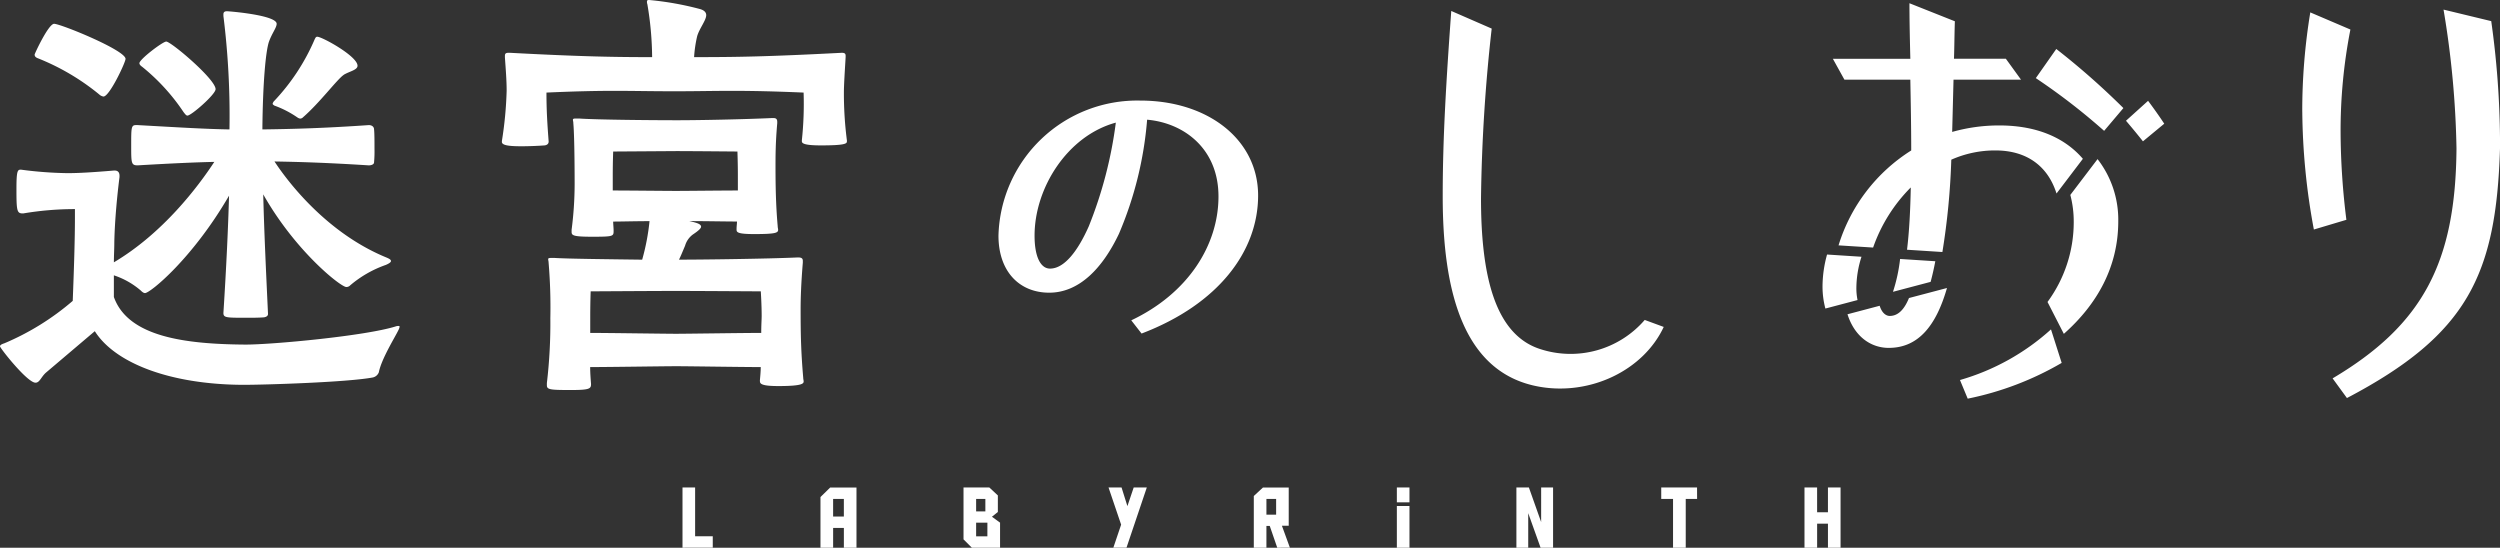 <svg xmlns="http://www.w3.org/2000/svg" width="342.064" height="74.94" viewBox="0 0 342.064 74.94"><rect x="0" y="0" width="342.064" height="74.94" fill="#333333" stroke="none"/><defs><clipPath id="a"><path data-name="長方形 12079" fill="#fff" d="M0 0h342.064v74.94H0z"/></clipPath></defs><g data-name="グループ 9867" clip-path="url(#a)"><path data-name="パス 8642" d="M154.786 43.829c7.81-3.7 11.933-10.325 11.933-16.952 0-6.537-4.719-10.054-9.763-10.5a49.8 49.8 0 0 1-3.851 15.6c-2.224 4.689-5.424 8.07-9.546 8.07-4.068 0-6.943-2.885-6.943-7.8a18.99 18.99 0 0 1 19.417-18.485c9.22 0 16.109 5.32 16.109 12.985 0 7.619-5.424 14.878-15.947 18.891Zm-5.8-12.894a57.717 57.717 0 0 0 3.688-14.157c-6.617 1.8-11.119 8.927-11.119 15.464 0 2.975.868 4.509 2.116 4.509 1.953 0 3.8-2.39 5.316-5.816m166.021-15.684a82.9 82.9 0 0 1 1.1-13.555l5.487 2.344a72.046 72.046 0 0 0-1.342 14.189 99.161 99.161 0 0 0 .793 11.846l-4.45 1.33a91.223 91.223 0 0 1-1.585-16.153m4.149 36.519c12.318-7.306 16.837-15.831 16.951-31.458a126.338 126.338 0 0 0-1.774-19l6.527 1.577a121.437 121.437 0 0 1 1.2 15.973v1.446c-.525 17.271-4.427 25.487-20.943 34.153ZM6.339 50.942c-.711.592-.888 1.421-1.481 1.421C3.732 52.363 0 47.625 0 47.388c0-.178.237-.3.593-.415a35.43 35.43 0 0 0 9.359-5.805c.177-4.561.3-8.471.3-11.314V28.61a42.2 42.2 0 0 0-7.052.59h-.12c-.77 0-.829-.415-.829-3.317 0-2.31.119-2.666.534-2.666H2.9a53.053 53.053 0 0 0 6.338.474c1.54 0 3.5-.118 6.339-.356h.123c.474 0 .652.3.652.711v.178c-.3 2.369-.652 5.864-.711 8.944 0 .889-.059 1.837-.059 2.725 6.693-3.969 11.491-10.306 13.742-13.742-2.547.059-5.391.178-10.484.474-.889 0-.889-.3-.889-2.725s0-2.784.651-2.784h.237c6.337.356 9.24.534 12.558.593a110.159 110.159 0 0 0-.829-15.519v-.236c0-.3.178-.415.474-.415.356 0 6.812.534 6.812 1.718 0 .533-.651 1.3-1.066 2.487-.415 1.244-.829 5.391-.888 11.966 4.441-.059 8.529-.178 14.57-.593.416 0 .711.237.711.593.059.533.059 1.6.059 2.666a16.077 16.077 0 0 1-.059 1.836c0 .3-.415.415-.711.415-5.567-.355-9.358-.474-12.912-.533 1.9 2.9 7.227 9.833 15.342 13.15.415.178.593.3.593.474s-.3.355-.711.533a15.272 15.272 0 0 0-4.858 2.784.722.722 0 0 1-.533.237c-.77 0-6.99-4.917-11.373-12.677.118 5.035.415 11.255.652 16.349 0 .3-.237.415-.534.474-.651.059-1.6.059-2.488.059-2.665 0-3.079 0-3.079-.651.415-6.516.651-11.788.77-16.053C26.36 35.363 20.555 40.1 19.845 40.1c-.178 0-.356-.118-.593-.356a10.855 10.855 0 0 0-3.672-2.073v2.962c1.954 5.509 9.892 6.457 18.007 6.516 3.731 0 16.408-1.185 20.554-2.487a1.043 1.043 0 0 1 .359-.062c.177 0 .177.059.177.118a1.556 1.556 0 0 1-.177.474c-.415.888-2.311 3.909-2.665 5.746a1.145 1.145 0 0 1-.829.71c-3.436.651-14.631 1.007-17.77 1.007-10.075-.055-17.536-3.016-20.263-7.341Zm7.227-38.029a31.66 31.66 0 0 0-8.472-4.976c-.237-.119-.355-.237-.355-.474 0-.118 1.895-4.206 2.665-4.206.889 0 9.774 3.613 9.774 4.8 0 .474-2.192 5.153-3.021 5.153a1.105 1.105 0 0 1-.593-.3m5.866-3.788c-.177-.118-.356-.3-.356-.474 0-.534 3.2-2.962 3.672-2.962.652 0 6.753 5.153 6.753 6.516 0 .71-3.317 3.613-3.85 3.613-.178 0-.3-.178-.533-.474a27.727 27.727 0 0 0-5.687-6.22m27.6 1.126c-.889.592-3.259 3.791-5.568 5.8a.537.537 0 0 1-.415.178.989.989 0 0 1-.3-.118 13.748 13.748 0 0 0-3.2-1.659c-.178-.118-.237-.178-.237-.237 0-.118.059-.178.119-.3a28.645 28.645 0 0 0 5.627-8.53c.118-.237.178-.355.356-.355.651 0 5.508 2.665 5.508 3.969 0 .593-1.125.77-1.895 1.244m68.853 9.122c0 .3-.3.533-3.554.533-2.547 0-2.607-.355-2.607-.592v-.119a46.92 46.92 0 0 0 .237-6.516c-4.146-.178-7.109-.237-9.774-.237s-4.975.059-7.877.059c-3.139 0-5.568-.059-8.175-.059s-5.39.059-9.358.237c0 2.428.118 4.265.3 6.693q0 .444-.533.533c-.77.059-2.014.119-3.2.119-1.659 0-2.665-.119-2.665-.593v-.118a52.213 52.213 0 0 0 .651-6.871c0-1.422-.119-2.9-.237-4.561v-.228c0-.3.118-.415.474-.415h.241c9.951.533 14.631.592 19.428.592a44.585 44.585 0 0 0-.65-7.226 1.037 1.037 0 0 1-.059-.355c0-.178.059-.237.3-.237A41.634 41.634 0 0 1 95.8 1.244c.593.177.829.474.829.829 0 .71-.947 1.836-1.244 2.9a17.323 17.323 0 0 0-.415 2.843c5.687 0 9.952-.059 20.2-.592.415 0 .534.118.534.415v.177c-.119 2.074-.237 3.791-.237 4.858a50.161 50.161 0 0 0 .415 6.575Zm-11.906 32.7c.059-.651.118-1.244.118-1.836-2.429 0-9.952-.118-11.551-.118s-9.3.118-11.788.118c0 .77.059 1.54.119 2.31 0 .651-.178.829-2.784.829-2.843 0-3.258-.059-3.258-.652v-.3a70.031 70.031 0 0 0 .474-8.885 73.62 73.62 0 0 0-.237-7.582c0-.178-.059-.355-.059-.474s.059-.177.416-.177h.479c1.837.118 7.523.177 11.966.237a30.712 30.712 0 0 0 1.007-5.272c-1.836 0-3.91.059-4.975.059 0 .356.058.829.058 1.244 0 .77 0 .829-2.962.829-2.547 0-2.784-.178-2.784-.651v-.3a49.017 49.017 0 0 0 .415-6.22c0-.474 0-6.4-.178-8.352 0-.237-.059-.355-.059-.474s.059-.178.415-.178h.414c2.547.178 10.366.237 13.446.237 3.022 0 9-.118 12.973-.3h.178c.414 0 .533.177.533.533v.178c-.237 2.666-.237 4.5-.237 5.983 0 3.791.119 6.041.3 8.115 0 .177.059.355.059.474 0 .415-.3.592-3.257.592-2.251 0-2.43-.236-2.43-.592v-.118c0-.355.059-.711.059-1.007-1.422 0-4.442-.059-6.516-.059 1.067.237 1.6.415 1.6.77 0 .237-.414.592-1.125 1.066a2.916 2.916 0 0 0-1.067 1.54c-.355.829-.533 1.3-.829 1.9 3.317 0 12.143-.118 16.172-.3h.177c.474 0 .593.178.593.474v.237c-.237 2.9-.3 4.858-.3 6.4 0 3.613.059 5.864.356 9.359 0 .178.059.355.059.474 0 .3-.118.651-3.436.651-2.488 0-2.547-.356-2.547-.711Zm-23.212-6.51c2.429 0 10.307.118 11.729.118s9.3-.118 11.669-.118c0-1.067.059-1.837.059-2.31 0-1.54-.118-3.377-.118-3.377s-9.537-.059-11.61-.059-11.669.059-11.669.059-.059 1.481-.059 3.5Zm20.2-21.68c0-1.481-.059-3.139-.059-3.139s-6.4-.059-8.412-.059l-8.588.059s-.059 1.362-.059 3.317v2.014c1.954 0 7.345.059 8.648.059s6.576-.059 8.471-.059ZM93.384 74.94V66.7h1.726v6.675h2.415v1.56Zm20.609 0h-1.731v-6.932l1.327-1.3h3.6v8.232h-1.726v-2.705h-1.469Zm1.469-6.669h-1.47v2.4h1.47Zm21.372 3.241v3.428h-3.861l-1.139-1.14v-7.1h3.531l1.168 1.088v2.267l-.809.649Zm-2.011-3.241h-1.263v1.7h1.264Zm.279 3.241h-1.542v1.868h1.54Zm20.017-4.812h1.794l-2.779 8.235h-1.8l1.065-3.15-1.725-5.085h1.783l.8 2.552Zm19.641 8.24-1.025-2.979h-.456v2.979h-1.726v-7.074l1.253-1.162h3.525v5.234h-.931l1.093 3Zm-.153-6.669h-1.327v2.147h1.327Zm18.245.461h-1.726V66.7h1.726Zm0 6.208h-1.726v-5.707h1.726Zm18.017-3.508V66.7h1.631v8.24h-1.709l-1.691-4.728v4.728h-1.618V66.7h1.709Zm21.338-3.161h-1.555v6.669h-1.737v-6.669H227.3V66.7h4.9Zm16.422 1.817h1.481V66.7h1.726v8.24h-1.726v-3.292h-1.481v3.292H246.9V66.7h1.726ZM227.64 44.732l-2.6-.956a13.4 13.4 0 0 1-14.3 3.986c-6.329-2.031-8.1-10.381-8.1-20.634a231.356 231.356 0 0 1 1.462-23.216L198.57 1.5c-.7 9.72-1.17 17.4-1.17 25.36 0 12.758 2.679 24.183 13.207 26.051 7.013 1.244 14.26-2.242 17.033-8.177m40.534 7.262 1.059 2.551a42.032 42.032 0 0 0 12.857-4.892l-1.462-4.586a31.523 31.523 0 0 1-12.454 6.928m-9.726-4.4c4.089 0 6.5-3.138 7.948-8.191l-5.2 1.372c-.637 1.565-1.491 2.45-2.628 2.45-.453 0-1.045-.322-1.382-1.392L252.784 43c.936 2.967 3.112 4.6 5.664 4.6m-6.084-36.7h9.018c.061 3.292.122 6.584.122 9.687a23.488 23.488 0 0 0-9.944 12.985l4.73.3a21.775 21.775 0 0 1 5.153-8.224c-.062 3.194-.215 6.089-.513 8.523l4.839.311a97.336 97.336 0 0 0 1.218-12.632 14.741 14.741 0 0 1 6.032-1.266c4.441 0 7.227 2.278 8.365 5.892l3.607-4.748c-2.33-2.716-6.054-4.564-11.424-4.564a23.47 23.47 0 0 0-6.459.887l.184-7.154h9.232l-2.07-2.857h-7.1c.061-1.71.061-3.419.122-5.128l-6.215-2.47c0 2.533.061 5.065.122 7.6h-10.6Zm38.17 3.887a102.606 102.606 0 0 0-9.182-8.087l-2.8 3.989a86.462 86.462 0 0 1 9.346 7.215Zm.355 1.734q1.183 1.384 2.321 2.816l2.915-2.411a64.56 64.56 0 0 0-2.213-3.131Zm-7.149 13.873a18.438 18.438 0 0 1-3.588 10.923l2.234 4.363c4.575-4.059 7.447-9.171 7.447-15.413A13.516 13.516 0 0 0 287 21.77l-3.727 4.9a14.283 14.283 0 0 1 .466 3.72m-24.731 9.537 5.151-1.361c.24-.887.453-1.83.641-2.823l-4.818-.31a22.586 22.586 0 0 1-.974 4.493m-9.02-5.1a16.531 16.531 0 0 0-.62 4.309 11.7 11.7 0 0 0 .391 3.082l4.4-1.163A7.955 7.955 0 0 1 254 39.33a14.208 14.208 0 0 1 .7-4.2Z" fill="#fff"/></g></svg>